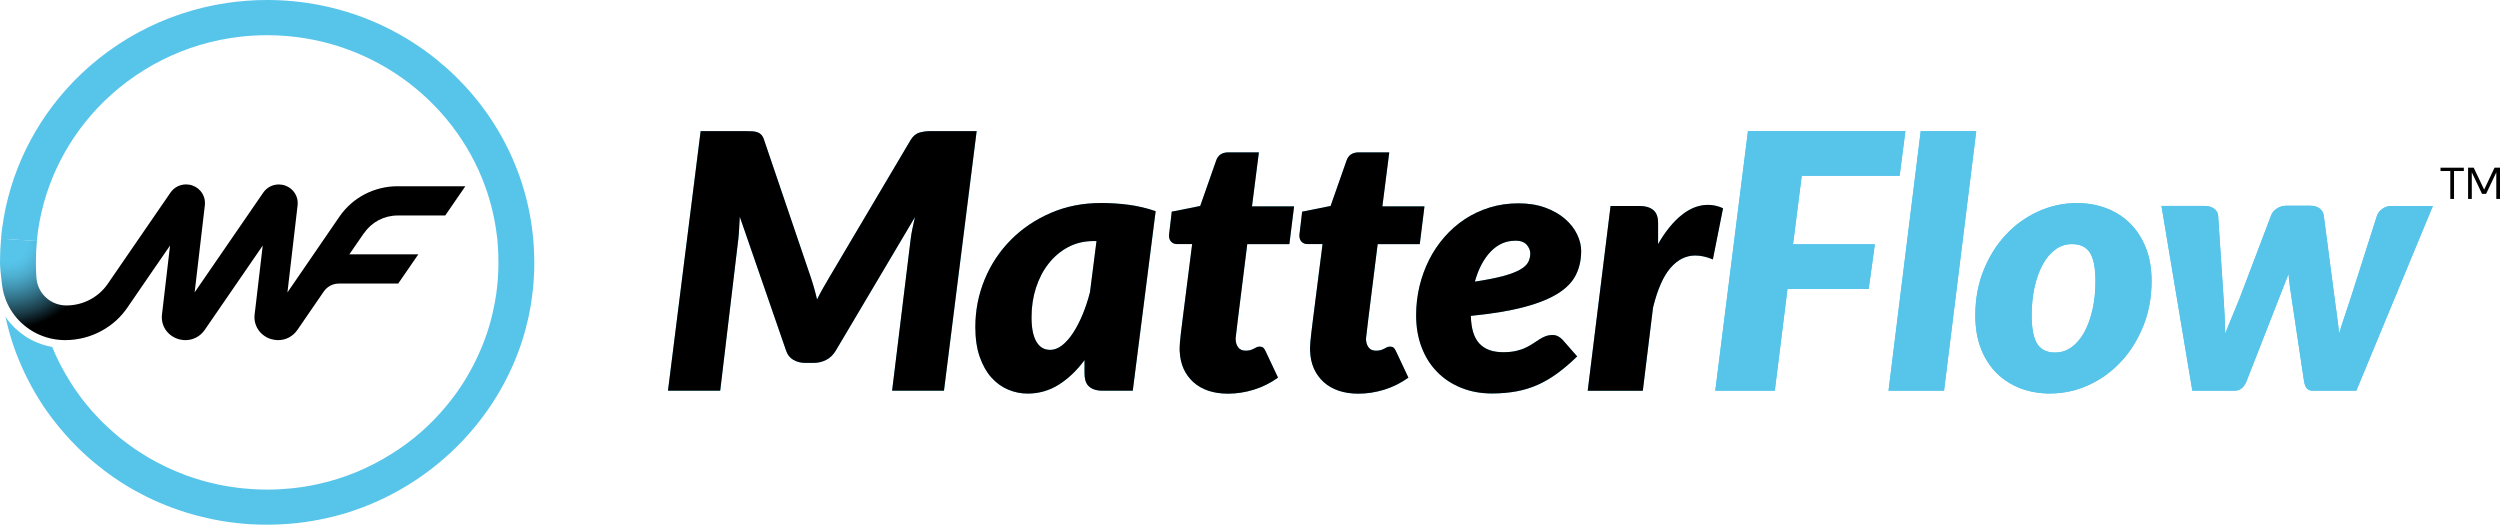 <svg width="162" height="34" viewBox="0 0 162 34" fill="none" xmlns="http://www.w3.org/2000/svg">
<path d="M23.594 15.092L22.639 16.479H27.109L25.804 18.375H21.962C21.619 18.375 21.299 18.52 21.076 18.77C21.045 18.804 21.014 18.841 20.987 18.881L19.269 21.382C18.977 21.807 18.513 22.04 18.025 22.04C17.846 22.04 17.661 22.006 17.482 21.946C16.815 21.699 16.42 21.068 16.499 20.376L16.565 19.83L17.025 15.912L13.263 21.382C12.971 21.807 12.507 22.04 12.015 22.04C11.84 22.04 11.655 22.01 11.479 21.946C10.809 21.699 10.414 21.072 10.497 20.376L11.019 15.912L10.94 16.026L9.995 17.396L8.243 19.948C7.817 20.569 7.26 21.065 6.611 21.422C5.896 21.821 5.078 22.037 4.23 22.04H4.226C3.384 22.04 2.594 21.79 1.938 21.358C1.739 21.227 1.546 21.072 1.371 20.91C0.965 20.525 0.636 20.056 0.416 19.529C0.399 19.492 0.381 19.455 0.368 19.415C0.326 19.303 0.289 19.182 0.254 19.064C0.203 18.885 0.165 18.699 0.141 18.51C0.131 18.436 0.12 18.365 0.113 18.294C0.045 17.744 0 17.275 0 16.998C0 16.482 0.024 15.972 0.069 15.47L2.391 15.615C2.347 16.07 2.326 16.533 2.326 16.998C2.326 17.336 2.336 17.663 2.36 17.994C2.364 18.061 2.374 18.129 2.385 18.196C2.546 19.111 3.343 19.793 4.305 19.793C5.374 19.793 6.38 19.27 6.978 18.399L11.05 12.476C11.284 12.139 11.662 11.95 12.057 11.95C12.197 11.95 12.345 11.973 12.483 12.024C13.012 12.216 13.338 12.736 13.276 13.286L12.613 18.945L17.059 12.48C17.293 12.142 17.671 11.953 18.066 11.953C18.207 11.953 18.355 11.977 18.492 12.027C19.021 12.22 19.348 12.739 19.286 13.29L18.626 18.949L22 14.032C22.849 12.797 24.258 12.068 25.766 12.068H30.154L28.851 13.964H25.766C24.9 13.964 24.086 14.386 23.601 15.098L23.594 15.092Z" fill="url(#paint0_radial_326_75)"/>
<path d="M34.623 16.998C34.623 17.143 34.62 17.292 34.617 17.437C34.617 17.511 34.613 17.579 34.61 17.653V17.677L34.599 17.869C34.593 18.014 34.586 18.159 34.572 18.304C34.565 18.426 34.551 18.554 34.541 18.675C34.534 18.753 34.524 18.831 34.514 18.912C34.5 19.047 34.483 19.185 34.462 19.32C34.441 19.489 34.414 19.661 34.386 19.826C34.369 19.924 34.349 20.022 34.331 20.123C34.307 20.258 34.283 20.393 34.252 20.525C34.194 20.788 34.132 21.048 34.063 21.308C34.015 21.49 33.964 21.672 33.909 21.851C32.256 27.244 27.93 31.537 22.474 33.231C22.292 33.288 22.106 33.339 21.921 33.389C21.79 33.423 21.656 33.457 21.526 33.49C21.261 33.554 20.997 33.615 20.725 33.666C20.189 33.774 19.639 33.855 19.079 33.912C18.935 33.926 18.787 33.939 18.643 33.949C18.499 33.963 18.348 33.97 18.2 33.976C18.055 33.983 17.904 33.99 17.756 33.993C17.609 33.997 17.458 34 17.31 34C16.953 34 16.602 33.99 16.255 33.97C16.093 33.959 15.932 33.949 15.771 33.936C15.623 33.922 15.468 33.906 15.32 33.889C15.159 33.872 14.994 33.848 14.832 33.828C14.675 33.804 14.513 33.781 14.355 33.754H14.348C14.193 33.727 14.035 33.696 13.884 33.669C13.874 33.666 13.867 33.666 13.857 33.663C13.706 33.632 13.551 33.602 13.4 33.565C13.221 33.524 13.039 33.48 12.864 33.436C12.754 33.409 12.647 33.379 12.537 33.349C12.376 33.305 12.214 33.258 12.056 33.207C11.946 33.173 11.833 33.139 11.723 33.099C11.617 33.065 11.507 33.028 11.397 32.988C11.29 32.95 11.184 32.91 11.074 32.87C10.964 32.829 10.861 32.788 10.751 32.745C10.723 32.731 10.699 32.721 10.672 32.711C10.562 32.667 10.455 32.623 10.345 32.576C10.335 32.572 10.321 32.566 10.311 32.562C10.277 32.545 10.246 32.532 10.215 32.519C10.18 32.505 10.146 32.492 10.112 32.475C10.033 32.441 9.957 32.407 9.878 32.37C9.589 32.238 9.308 32.093 9.029 31.945C8.895 31.874 8.761 31.803 8.631 31.729C8.51 31.658 8.387 31.587 8.266 31.516C8.26 31.513 8.253 31.509 8.242 31.499C8.115 31.422 7.985 31.344 7.858 31.26C7.734 31.179 7.607 31.098 7.483 31.01C7.48 31.007 7.473 31.003 7.469 31C7.449 30.99 7.428 30.973 7.408 30.959C7.373 30.932 7.335 30.909 7.301 30.885C7.191 30.808 7.081 30.73 6.968 30.646C6.817 30.538 6.665 30.423 6.518 30.301C6.47 30.268 6.421 30.23 6.373 30.187C6.263 30.102 6.153 30.011 6.04 29.917C5.889 29.792 5.734 29.657 5.586 29.518C5.497 29.441 5.408 29.36 5.315 29.269C5.178 29.144 5.04 29.009 4.916 28.877C4.82 28.786 4.731 28.692 4.638 28.594C4.604 28.56 4.573 28.53 4.545 28.496C4.425 28.371 4.308 28.239 4.195 28.108C4.057 27.953 3.92 27.794 3.789 27.632C3.528 27.311 3.281 26.987 3.04 26.65C2.676 26.13 2.34 25.594 2.037 25.033C1.944 24.858 1.852 24.683 1.762 24.504C1.659 24.308 1.566 24.105 1.474 23.906C1.388 23.714 1.305 23.518 1.223 23.326C1.123 23.083 1.027 22.837 0.938 22.587C0.701 21.922 0.505 21.233 0.357 20.532C0.543 20.808 0.759 21.058 1 21.288C1.206 21.477 1.419 21.649 1.635 21.79C2.164 22.138 2.755 22.371 3.381 22.482C3.532 22.853 3.697 23.215 3.879 23.566C3.968 23.741 4.061 23.916 4.161 24.085C4.219 24.193 4.281 24.301 4.346 24.409C4.408 24.514 4.47 24.618 4.539 24.726C4.593 24.814 4.648 24.905 4.707 24.993C4.734 25.04 4.765 25.084 4.796 25.125C4.844 25.199 4.892 25.273 4.947 25.344C5.016 25.445 5.088 25.546 5.164 25.648C5.236 25.749 5.312 25.847 5.387 25.945C5.459 26.043 5.538 26.137 5.621 26.235C5.854 26.525 6.102 26.802 6.36 27.068C6.487 27.203 6.621 27.342 6.755 27.467C6.889 27.598 7.026 27.726 7.164 27.848C7.253 27.932 7.346 28.013 7.442 28.094C7.535 28.179 7.631 28.256 7.73 28.337C7.823 28.418 7.919 28.492 8.023 28.57C8.119 28.648 8.218 28.722 8.321 28.793C8.723 29.093 9.143 29.367 9.572 29.623C9.679 29.687 9.785 29.751 9.899 29.809C10.005 29.873 10.115 29.93 10.228 29.988C10.404 30.082 10.582 30.17 10.761 30.254C10.857 30.301 10.957 30.349 11.06 30.392C11.146 30.433 11.228 30.47 11.318 30.504C11.503 30.585 11.692 30.662 11.881 30.733C12.043 30.801 12.211 30.858 12.376 30.912C12.476 30.949 12.575 30.983 12.678 31.013C12.929 31.094 13.183 31.169 13.441 31.233C13.554 31.263 13.668 31.294 13.788 31.317C13.846 31.334 13.908 31.348 13.967 31.358C14.049 31.378 14.128 31.395 14.214 31.412C14.31 31.432 14.406 31.449 14.506 31.469C14.585 31.486 14.661 31.499 14.743 31.509C14.812 31.523 14.884 31.537 14.953 31.543C15.063 31.564 15.169 31.577 15.283 31.59C15.314 31.597 15.341 31.601 15.372 31.604C15.499 31.621 15.633 31.638 15.764 31.648C15.942 31.668 16.128 31.682 16.31 31.692C16.458 31.702 16.609 31.712 16.757 31.715C16.932 31.722 17.11 31.726 17.286 31.726H17.303C17.832 31.726 18.354 31.698 18.866 31.648C19.165 31.617 19.457 31.577 19.749 31.533C20.041 31.486 20.33 31.432 20.615 31.368C22.337 30.99 23.938 30.318 25.377 29.407C25.477 29.346 25.577 29.282 25.68 29.211C25.776 29.151 25.872 29.083 25.972 29.019C26.068 28.948 26.168 28.877 26.271 28.803C26.367 28.735 26.46 28.665 26.556 28.59C26.635 28.53 26.714 28.469 26.796 28.405C27.068 28.189 27.329 27.959 27.587 27.72C27.652 27.662 27.714 27.602 27.779 27.538C27.865 27.453 27.954 27.369 28.044 27.278C28.119 27.203 28.191 27.126 28.264 27.048C28.7 26.589 29.109 26.1 29.483 25.59C29.542 25.516 29.593 25.438 29.648 25.361C29.748 25.216 29.848 25.067 29.947 24.919C29.999 24.838 30.05 24.757 30.102 24.672C30.171 24.561 30.239 24.443 30.308 24.328C30.366 24.23 30.425 24.132 30.476 24.028C30.487 24.011 30.493 23.997 30.504 23.98C30.607 23.798 30.703 23.606 30.799 23.417C30.909 23.194 31.012 22.965 31.115 22.732C31.212 22.513 31.301 22.29 31.387 22.064C31.514 21.726 31.631 21.382 31.73 21.034C31.761 20.92 31.796 20.798 31.827 20.683C31.858 20.565 31.888 20.447 31.913 20.329C31.943 20.211 31.971 20.09 31.991 19.971C32.119 19.378 32.205 18.767 32.256 18.149C32.266 18.007 32.277 17.862 32.28 17.721C32.287 17.613 32.29 17.505 32.294 17.39V17.38C32.301 17.17 32.301 16.961 32.294 16.755C32.297 16.671 32.294 16.59 32.29 16.506C32.283 16.236 32.266 15.969 32.242 15.702V15.689C32.242 15.591 32.235 15.429 32.194 15.243C32.064 14.153 31.806 13.101 31.445 12.095C29.384 6.385 23.821 2.281 17.31 2.281C16.733 2.281 16.162 2.315 15.599 2.376C11.957 2.784 8.71 4.478 6.332 6.986C4.147 9.297 2.704 12.301 2.384 15.618L0.062 15.473C0.395 11.808 1.913 8.477 4.236 5.852C6.882 2.862 10.569 0.796 14.743 0.186C15.582 0.064 16.437 0 17.31 0C26.834 0 34.558 7.553 34.62 16.89C34.623 16.931 34.623 16.968 34.623 17.002V16.998Z" fill="#57C4EA"/>
<path d="M52.94 19.418C53.064 19.165 53.198 18.915 53.335 18.669C53.473 18.422 53.617 18.176 53.765 17.93L59.008 9.075C59.166 8.815 59.362 8.653 59.595 8.589C59.829 8.524 60.059 8.498 60.276 8.498H63.286L61.169 25.317H57.809L59.008 15.527C59.032 15.318 59.07 15.092 59.121 14.838C59.173 14.589 59.228 14.329 59.293 14.059L54.146 22.739C53.988 22.998 53.785 23.194 53.535 23.323C53.284 23.451 53.009 23.515 52.713 23.515H52.194C51.896 23.515 51.638 23.451 51.411 23.319C51.188 23.188 51.033 22.995 50.947 22.742L47.937 14.039C47.92 14.302 47.907 14.555 47.896 14.801C47.886 15.048 47.865 15.271 47.845 15.47L46.669 25.317H43.285L45.402 8.498H48.315C48.48 8.498 48.625 8.501 48.752 8.508C48.875 8.514 48.989 8.538 49.085 8.572C49.181 8.605 49.267 8.663 49.339 8.74C49.411 8.818 49.47 8.929 49.514 9.075L52.524 17.93C52.689 18.416 52.83 18.912 52.947 19.418H52.94Z" fill="#57C4EA"/>
<path d="M73.404 25.317H71.453C71.226 25.317 71.037 25.287 70.882 25.229C70.731 25.172 70.608 25.091 70.518 24.993C70.429 24.895 70.367 24.774 70.329 24.635C70.291 24.497 70.278 24.345 70.278 24.186V23.333C69.776 24.011 69.219 24.541 68.608 24.925C67.996 25.31 67.323 25.503 66.588 25.503C66.148 25.503 65.725 25.415 65.32 25.243C64.914 25.071 64.55 24.807 64.237 24.456C63.925 24.105 63.674 23.66 63.485 23.117C63.296 22.573 63.203 21.932 63.203 21.193C63.203 20.106 63.406 19.081 63.808 18.105C64.21 17.133 64.777 16.279 65.502 15.547C66.227 14.815 67.086 14.234 68.082 13.803C69.079 13.37 70.171 13.155 71.36 13.155C71.941 13.155 72.528 13.192 73.123 13.269C73.717 13.347 74.305 13.485 74.885 13.684L73.404 25.31V25.317ZM68.044 22.674C68.309 22.674 68.57 22.577 68.821 22.381C69.072 22.185 69.309 21.919 69.532 21.578C69.755 21.24 69.962 20.842 70.15 20.39C70.34 19.938 70.498 19.452 70.632 18.935L71.054 15.621H70.841C70.247 15.621 69.704 15.753 69.213 16.013C68.721 16.276 68.302 16.631 67.948 17.079C67.594 17.528 67.323 18.055 67.13 18.648C66.938 19.246 66.842 19.88 66.842 20.559C66.842 20.943 66.873 21.271 66.934 21.541C66.996 21.811 67.082 22.027 67.189 22.192C67.295 22.357 67.419 22.479 67.563 22.556C67.708 22.634 67.866 22.671 68.041 22.671L68.044 22.674Z" fill="#57C4EA"/>
<path d="M76.442 22.729V22.533C76.442 22.455 76.448 22.347 76.459 22.206C76.469 22.064 76.49 21.875 76.517 21.639C76.545 21.402 76.582 21.095 76.631 20.71L77.252 15.817H76.277C76.129 15.817 76.002 15.77 75.902 15.672C75.799 15.578 75.751 15.432 75.751 15.24C75.751 15.233 75.758 15.166 75.775 15.038C75.792 14.909 75.806 14.778 75.823 14.633C75.84 14.491 75.854 14.356 75.871 14.235C75.888 14.11 75.895 14.042 75.895 14.025L75.93 13.715L77.775 13.347L78.799 10.428C78.915 10.06 79.183 9.874 79.599 9.874H81.575L81.128 13.374H83.856L83.55 15.821H80.822L80.235 20.518C80.197 20.832 80.166 21.082 80.145 21.264C80.125 21.446 80.111 21.585 80.097 21.679C80.087 21.777 80.077 21.841 80.073 21.875C80.07 21.909 80.067 21.932 80.067 21.939C80.067 22.162 80.118 22.347 80.225 22.499C80.331 22.651 80.496 22.725 80.723 22.725C80.846 22.725 80.953 22.712 81.035 22.685C81.118 22.658 81.19 22.627 81.252 22.594C81.314 22.56 81.372 22.529 81.427 22.503C81.482 22.476 81.544 22.462 81.616 22.462C81.726 22.462 81.808 22.486 81.864 22.536C81.918 22.587 81.97 22.665 82.015 22.772L82.815 24.47C82.331 24.817 81.808 25.077 81.252 25.25C80.695 25.422 80.135 25.509 79.572 25.509C79.101 25.509 78.678 25.445 78.304 25.32C77.929 25.192 77.603 25.01 77.335 24.767C77.067 24.524 76.854 24.234 76.699 23.896C76.548 23.559 76.462 23.174 76.445 22.742L76.442 22.729Z" fill="#57C4EA"/>
<path d="M84.891 22.729V22.533C84.891 22.455 84.898 22.347 84.908 22.206C84.918 22.064 84.939 21.875 84.966 21.639C84.994 21.402 85.032 21.095 85.08 20.71L85.702 15.817H84.726C84.578 15.817 84.451 15.77 84.351 15.672C84.248 15.578 84.2 15.432 84.2 15.24C84.2 15.233 84.207 15.166 84.224 15.038C84.241 14.909 84.255 14.778 84.272 14.633C84.29 14.491 84.303 14.356 84.32 14.235C84.338 14.11 84.344 14.042 84.344 14.025L84.379 13.715L86.224 13.347L87.248 10.428C87.365 10.06 87.633 9.874 88.048 9.874H90.024L89.577 13.374H92.305L92 15.821H89.272L88.684 20.518C88.646 20.832 88.615 21.082 88.595 21.264C88.574 21.446 88.56 21.585 88.547 21.679C88.536 21.777 88.526 21.841 88.523 21.875C88.519 21.909 88.516 21.932 88.516 21.939C88.516 22.162 88.567 22.347 88.674 22.499C88.78 22.651 88.945 22.725 89.172 22.725C89.296 22.725 89.402 22.712 89.485 22.685C89.567 22.658 89.639 22.627 89.701 22.594C89.763 22.56 89.821 22.529 89.876 22.503C89.931 22.476 89.993 22.462 90.065 22.462C90.175 22.462 90.258 22.486 90.313 22.536C90.368 22.587 90.419 22.665 90.464 22.772L91.264 24.47C90.78 24.817 90.258 25.077 89.701 25.25C89.144 25.422 88.584 25.509 88.021 25.509C87.55 25.509 87.128 25.445 86.753 25.32C86.379 25.192 86.052 25.01 85.784 24.767C85.513 24.524 85.303 24.234 85.148 23.896C84.997 23.559 84.911 23.174 84.894 22.742L84.891 22.729Z" fill="#57C4EA"/>
<path d="M102.458 16.29C102.458 16.836 102.348 17.336 102.128 17.791C101.908 18.247 101.527 18.648 100.984 18.996C100.438 19.347 99.706 19.644 98.785 19.89C97.864 20.137 96.707 20.329 95.311 20.468C95.329 21.284 95.511 21.878 95.858 22.256C96.205 22.634 96.72 22.823 97.404 22.823C97.724 22.823 98.002 22.796 98.239 22.742C98.472 22.688 98.679 22.62 98.857 22.533C99.033 22.448 99.194 22.361 99.335 22.266C99.476 22.175 99.61 22.084 99.74 22C99.871 21.915 100.005 21.844 100.146 21.79C100.287 21.736 100.448 21.709 100.627 21.709C100.744 21.709 100.857 21.74 100.967 21.797C101.077 21.855 101.173 21.929 101.259 22.023L102.2 23.096C101.771 23.512 101.348 23.873 100.936 24.176C100.524 24.48 100.101 24.73 99.668 24.925C99.232 25.121 98.772 25.266 98.28 25.357C97.789 25.448 97.256 25.496 96.676 25.496C95.954 25.496 95.291 25.374 94.69 25.131C94.085 24.888 93.566 24.547 93.133 24.105C92.697 23.663 92.36 23.13 92.123 22.506C91.882 21.881 91.766 21.19 91.766 20.427C91.766 19.789 91.838 19.165 91.982 18.557C92.126 17.95 92.336 17.38 92.604 16.843C92.872 16.306 93.205 15.817 93.597 15.365C93.989 14.916 94.428 14.528 94.92 14.204C95.408 13.88 95.947 13.63 96.531 13.448C97.115 13.266 97.737 13.178 98.394 13.178C99.05 13.178 99.62 13.269 100.129 13.455C100.634 13.64 101.06 13.88 101.403 14.177C101.747 14.474 102.012 14.805 102.19 15.176C102.369 15.544 102.462 15.915 102.462 16.283L102.458 16.29ZM98.18 15.598C97.576 15.598 97.047 15.834 96.593 16.306C96.14 16.779 95.799 17.427 95.569 18.25C96.329 18.136 96.944 18.014 97.414 17.886C97.885 17.758 98.249 17.619 98.507 17.471C98.765 17.322 98.94 17.16 99.029 16.985C99.118 16.813 99.163 16.624 99.163 16.425C99.163 16.226 99.084 16.037 98.93 15.858C98.772 15.682 98.521 15.591 98.177 15.591L98.18 15.598Z" fill="#57C4EA"/>
<path d="M102.884 25.317L104.365 13.347H106.245C106.619 13.347 106.915 13.435 107.128 13.607C107.341 13.779 107.444 14.062 107.444 14.454V15.817C107.914 15.001 108.423 14.373 108.973 13.934C109.522 13.495 110.089 13.276 110.677 13.276C111.007 13.276 111.33 13.35 111.653 13.495L110.993 16.809C110.594 16.641 110.213 16.556 109.852 16.556C109.248 16.556 108.715 16.823 108.248 17.359C107.78 17.896 107.403 18.753 107.114 19.941L106.454 25.32H102.881L102.884 25.317Z" fill="#57C4EA"/>
<path d="M123.088 11.393H116.752L116.188 15.827H121.49L121.091 18.726H115.828L115.006 25.317H111.151L113.268 8.498H123.469L123.095 11.393H123.088Z" fill="#57C4EA"/>
<path d="M124.463 8.498L122.377 25.314H125.974L128.06 8.498H124.463Z" fill="#57C4EA"/>
<path d="M132.846 25.499C132.165 25.499 131.526 25.388 130.935 25.165C130.344 24.942 129.829 24.618 129.396 24.19C128.96 23.761 128.619 23.235 128.372 22.607C128.125 21.979 128.001 21.257 128.001 20.444C128.001 19.381 128.18 18.406 128.537 17.518C128.894 16.631 129.372 15.861 129.977 15.216C130.581 14.569 131.279 14.066 132.076 13.705C132.87 13.344 133.708 13.161 134.584 13.161C135.265 13.161 135.9 13.273 136.488 13.495C137.075 13.718 137.587 14.042 138.02 14.471C138.456 14.899 138.797 15.426 139.047 16.053C139.298 16.681 139.422 17.403 139.422 18.217C139.422 19.263 139.243 20.231 138.886 21.119C138.529 22.006 138.051 22.779 137.446 23.427C136.842 24.078 136.144 24.585 135.347 24.949C134.553 25.314 133.715 25.496 132.839 25.496L132.846 25.499ZM133.175 22.843C133.584 22.843 133.949 22.722 134.268 22.479C134.588 22.236 134.863 21.905 135.086 21.487C135.309 21.068 135.481 20.579 135.605 20.022C135.725 19.465 135.787 18.871 135.787 18.24C135.787 17.37 135.667 16.749 135.429 16.377C135.189 16.003 134.801 15.817 134.261 15.817C133.852 15.817 133.488 15.939 133.169 16.182C132.846 16.425 132.574 16.752 132.351 17.17C132.128 17.585 131.956 18.075 131.832 18.635C131.712 19.195 131.65 19.793 131.65 20.424C131.65 21.277 131.77 21.895 132.007 22.276C132.248 22.658 132.636 22.847 133.175 22.847V22.843Z" fill="#57C4EA"/>
<path d="M140.068 13.344H142.865C143.098 13.344 143.301 13.401 143.463 13.516C143.627 13.63 143.717 13.782 143.734 13.964L144.088 19.334C144.088 19.364 144.088 19.394 144.095 19.421C144.098 19.448 144.102 19.479 144.102 19.509C144.126 19.877 144.146 20.235 144.16 20.582C144.177 20.93 144.188 21.274 144.194 21.622C144.335 21.254 144.486 20.879 144.648 20.501C144.809 20.123 144.968 19.735 145.126 19.337L147.17 13.958C147.232 13.782 147.355 13.634 147.541 13.512C147.727 13.394 147.922 13.333 148.135 13.333H149.709C149.96 13.333 150.163 13.394 150.314 13.512C150.465 13.63 150.554 13.779 150.578 13.958L151.283 19.337C151.338 19.729 151.389 20.113 151.441 20.491C151.492 20.869 151.537 21.24 151.575 21.612C151.685 21.244 151.802 20.872 151.929 20.505C152.052 20.137 152.183 19.745 152.317 19.34L154.031 13.971C154.093 13.796 154.214 13.647 154.389 13.526C154.564 13.408 154.76 13.347 154.969 13.347H157.649L152.688 25.317H149.843C149.702 25.317 149.585 25.27 149.496 25.179C149.407 25.087 149.341 24.932 149.304 24.716L148.41 18.75C148.386 18.581 148.366 18.412 148.345 18.247C148.324 18.082 148.307 17.913 148.293 17.744C148.232 17.923 148.163 18.095 148.094 18.264C148.025 18.433 147.957 18.601 147.895 18.77L145.569 24.716C145.404 25.118 145.146 25.317 144.792 25.317H142.064L140.064 13.347L140.068 13.344Z" fill="#57C4EA"/>
<path d="M52.94 19.418C53.064 19.165 53.198 18.915 53.335 18.669C53.473 18.422 53.617 18.176 53.765 17.93L59.008 9.075C59.166 8.815 59.362 8.653 59.595 8.589C59.829 8.524 60.059 8.498 60.276 8.498H63.286L61.169 25.317H57.809L59.008 15.527C59.032 15.318 59.07 15.092 59.121 14.838C59.173 14.589 59.228 14.329 59.293 14.059L54.146 22.739C53.988 22.998 53.785 23.194 53.535 23.323C53.284 23.451 53.009 23.515 52.713 23.515H52.194C51.896 23.515 51.638 23.451 51.411 23.319C51.188 23.188 51.033 22.995 50.947 22.742L47.937 14.039C47.92 14.302 47.907 14.555 47.896 14.801C47.886 15.048 47.865 15.271 47.845 15.47L46.669 25.317H43.285L45.402 8.498H48.315C48.48 8.498 48.625 8.501 48.752 8.508C48.875 8.514 48.989 8.538 49.085 8.572C49.181 8.605 49.267 8.663 49.339 8.74C49.411 8.818 49.47 8.929 49.514 9.075L52.524 17.93C52.689 18.416 52.83 18.912 52.947 19.418H52.94Z" fill="black"/>
<path d="M73.404 25.317H71.453C71.226 25.317 71.037 25.287 70.882 25.229C70.731 25.172 70.608 25.091 70.518 24.993C70.429 24.895 70.367 24.774 70.329 24.635C70.291 24.497 70.278 24.345 70.278 24.186V23.333C69.776 24.011 69.219 24.541 68.608 24.925C67.996 25.31 67.323 25.503 66.588 25.503C66.148 25.503 65.725 25.415 65.32 25.243C64.914 25.071 64.55 24.807 64.237 24.456C63.925 24.105 63.674 23.66 63.485 23.117C63.296 22.573 63.203 21.932 63.203 21.193C63.203 20.106 63.406 19.081 63.808 18.105C64.21 17.133 64.777 16.279 65.502 15.547C66.227 14.815 67.086 14.234 68.082 13.803C69.079 13.37 70.171 13.155 71.36 13.155C71.941 13.155 72.528 13.192 73.123 13.269C73.717 13.347 74.305 13.485 74.885 13.684L73.404 25.31V25.317ZM68.044 22.674C68.309 22.674 68.57 22.577 68.821 22.381C69.072 22.185 69.309 21.919 69.532 21.578C69.755 21.24 69.962 20.842 70.15 20.39C70.34 19.938 70.498 19.452 70.632 18.935L71.054 15.621H70.841C70.247 15.621 69.704 15.753 69.213 16.013C68.721 16.276 68.302 16.631 67.948 17.079C67.594 17.528 67.323 18.055 67.13 18.648C66.938 19.246 66.842 19.88 66.842 20.559C66.842 20.943 66.873 21.271 66.934 21.541C66.996 21.811 67.082 22.027 67.189 22.192C67.295 22.357 67.419 22.479 67.563 22.556C67.708 22.634 67.866 22.671 68.041 22.671L68.044 22.674Z" fill="black"/>
<path d="M76.442 22.729V22.533C76.442 22.455 76.448 22.347 76.459 22.206C76.469 22.064 76.49 21.875 76.517 21.639C76.545 21.402 76.582 21.095 76.631 20.71L77.252 15.817H76.277C76.129 15.817 76.002 15.77 75.902 15.672C75.799 15.578 75.751 15.432 75.751 15.24C75.751 15.233 75.758 15.166 75.775 15.038C75.792 14.909 75.806 14.778 75.823 14.633C75.84 14.491 75.854 14.356 75.871 14.235C75.888 14.11 75.895 14.042 75.895 14.025L75.93 13.715L77.775 13.347L78.799 10.428C78.915 10.06 79.183 9.874 79.599 9.874H81.575L81.128 13.374H83.856L83.55 15.821H80.822L80.235 20.518C80.197 20.832 80.166 21.082 80.145 21.264C80.125 21.446 80.111 21.585 80.097 21.679C80.087 21.777 80.077 21.841 80.073 21.875C80.07 21.909 80.067 21.932 80.067 21.939C80.067 22.162 80.118 22.347 80.225 22.499C80.331 22.651 80.496 22.725 80.723 22.725C80.846 22.725 80.953 22.712 81.035 22.685C81.118 22.658 81.19 22.627 81.252 22.594C81.314 22.56 81.372 22.529 81.427 22.503C81.482 22.476 81.544 22.462 81.616 22.462C81.726 22.462 81.808 22.486 81.864 22.536C81.918 22.587 81.97 22.665 82.015 22.772L82.815 24.47C82.331 24.817 81.808 25.077 81.252 25.25C80.695 25.422 80.135 25.509 79.572 25.509C79.101 25.509 78.678 25.445 78.304 25.32C77.929 25.192 77.603 25.01 77.335 24.767C77.067 24.524 76.854 24.234 76.699 23.896C76.548 23.559 76.462 23.174 76.445 22.742L76.442 22.729Z" fill="black"/>
<path d="M84.891 22.729V22.533C84.891 22.455 84.898 22.347 84.908 22.206C84.918 22.064 84.939 21.875 84.966 21.639C84.994 21.402 85.032 21.095 85.08 20.71L85.702 15.817H84.726C84.578 15.817 84.451 15.77 84.351 15.672C84.248 15.578 84.2 15.432 84.2 15.24C84.2 15.233 84.207 15.166 84.224 15.038C84.241 14.909 84.255 14.778 84.272 14.633C84.29 14.491 84.303 14.356 84.32 14.235C84.338 14.11 84.344 14.042 84.344 14.025L84.379 13.715L86.224 13.347L87.248 10.428C87.365 10.06 87.633 9.874 88.048 9.874H90.024L89.577 13.374H92.305L92 15.821H89.272L88.684 20.518C88.646 20.832 88.615 21.082 88.595 21.264C88.574 21.446 88.56 21.585 88.547 21.679C88.536 21.777 88.526 21.841 88.523 21.875C88.519 21.909 88.516 21.932 88.516 21.939C88.516 22.162 88.567 22.347 88.674 22.499C88.78 22.651 88.945 22.725 89.172 22.725C89.296 22.725 89.402 22.712 89.485 22.685C89.567 22.658 89.639 22.627 89.701 22.594C89.763 22.56 89.821 22.529 89.876 22.503C89.931 22.476 89.993 22.462 90.065 22.462C90.175 22.462 90.258 22.486 90.313 22.536C90.368 22.587 90.419 22.665 90.464 22.772L91.264 24.47C90.78 24.817 90.258 25.077 89.701 25.25C89.144 25.422 88.584 25.509 88.021 25.509C87.55 25.509 87.128 25.445 86.753 25.32C86.379 25.192 86.052 25.01 85.784 24.767C85.513 24.524 85.303 24.234 85.148 23.896C84.997 23.559 84.911 23.174 84.894 22.742L84.891 22.729Z" fill="black"/>
<path d="M102.458 16.29C102.458 16.836 102.348 17.336 102.128 17.791C101.908 18.247 101.527 18.648 100.984 18.996C100.438 19.347 99.706 19.644 98.785 19.89C97.864 20.137 96.707 20.329 95.311 20.468C95.329 21.284 95.511 21.878 95.858 22.256C96.205 22.634 96.72 22.823 97.404 22.823C97.724 22.823 98.002 22.796 98.239 22.742C98.472 22.688 98.679 22.62 98.857 22.533C99.033 22.448 99.194 22.361 99.335 22.266C99.476 22.175 99.61 22.084 99.74 22C99.871 21.915 100.005 21.844 100.146 21.79C100.287 21.736 100.448 21.709 100.627 21.709C100.744 21.709 100.857 21.74 100.967 21.797C101.077 21.855 101.173 21.929 101.259 22.023L102.2 23.096C101.771 23.512 101.348 23.873 100.936 24.176C100.524 24.48 100.101 24.73 99.668 24.925C99.232 25.121 98.772 25.266 98.28 25.357C97.789 25.448 97.256 25.496 96.676 25.496C95.954 25.496 95.291 25.374 94.69 25.131C94.085 24.888 93.566 24.547 93.133 24.105C92.697 23.663 92.36 23.13 92.123 22.506C91.882 21.881 91.766 21.19 91.766 20.427C91.766 19.789 91.838 19.165 91.982 18.557C92.126 17.95 92.336 17.38 92.604 16.843C92.872 16.306 93.205 15.817 93.597 15.365C93.989 14.916 94.428 14.528 94.92 14.204C95.408 13.88 95.947 13.63 96.531 13.448C97.115 13.266 97.737 13.178 98.394 13.178C99.05 13.178 99.62 13.269 100.129 13.455C100.634 13.64 101.06 13.88 101.403 14.177C101.747 14.474 102.012 14.805 102.19 15.176C102.369 15.544 102.462 15.915 102.462 16.283L102.458 16.29ZM98.18 15.598C97.576 15.598 97.047 15.834 96.593 16.306C96.14 16.779 95.799 17.427 95.569 18.25C96.329 18.136 96.944 18.014 97.414 17.886C97.885 17.758 98.249 17.619 98.507 17.471C98.765 17.322 98.94 17.16 99.029 16.985C99.118 16.813 99.163 16.624 99.163 16.425C99.163 16.226 99.084 16.037 98.93 15.858C98.772 15.682 98.521 15.591 98.177 15.591L98.18 15.598Z" fill="black"/>
<path d="M102.884 25.317L104.365 13.347H106.245C106.619 13.347 106.915 13.435 107.128 13.607C107.341 13.779 107.444 14.062 107.444 14.454V15.817C107.914 15.001 108.423 14.373 108.973 13.934C109.522 13.495 110.089 13.276 110.677 13.276C111.007 13.276 111.33 13.35 111.653 13.495L110.993 16.809C110.594 16.641 110.213 16.556 109.852 16.556C109.248 16.556 108.715 16.823 108.248 17.359C107.78 17.896 107.403 18.753 107.114 19.941L106.454 25.32H102.881L102.884 25.317Z" fill="black"/>
<path d="M123.088 11.393H116.752L116.188 15.827H121.49L121.091 18.726H115.828L115.006 25.317H111.151L113.268 8.498H123.469L123.095 11.393H123.088Z" fill="#57C4EA"/>
<path d="M124.463 8.498L122.377 25.314H125.974L128.06 8.498H124.463Z" fill="#57C4EA"/>
<path d="M132.846 25.499C132.165 25.499 131.526 25.388 130.935 25.165C130.344 24.942 129.829 24.618 129.396 24.19C128.96 23.761 128.619 23.235 128.372 22.607C128.125 21.979 128.001 21.257 128.001 20.444C128.001 19.381 128.18 18.406 128.537 17.518C128.894 16.631 129.372 15.861 129.977 15.216C130.581 14.569 131.279 14.066 132.076 13.705C132.87 13.344 133.708 13.161 134.584 13.161C135.265 13.161 135.9 13.273 136.488 13.495C137.075 13.718 137.587 14.042 138.02 14.471C138.456 14.899 138.797 15.426 139.047 16.053C139.298 16.681 139.422 17.403 139.422 18.217C139.422 19.263 139.243 20.231 138.886 21.119C138.529 22.006 138.051 22.779 137.446 23.427C136.842 24.078 136.144 24.585 135.347 24.949C134.553 25.314 133.715 25.496 132.839 25.496L132.846 25.499ZM133.175 22.843C133.584 22.843 133.949 22.722 134.268 22.479C134.588 22.236 134.863 21.905 135.086 21.487C135.309 21.068 135.481 20.579 135.605 20.022C135.725 19.465 135.787 18.871 135.787 18.24C135.787 17.37 135.667 16.749 135.429 16.377C135.189 16.003 134.801 15.817 134.261 15.817C133.852 15.817 133.488 15.939 133.169 16.182C132.846 16.425 132.574 16.752 132.351 17.17C132.128 17.585 131.956 18.075 131.832 18.635C131.712 19.195 131.65 19.793 131.65 20.424C131.65 21.277 131.77 21.895 132.007 22.276C132.248 22.658 132.636 22.847 133.175 22.847V22.843Z" fill="#57C4EA"/>
<path d="M140.068 13.344H142.865C143.098 13.344 143.301 13.401 143.463 13.516C143.627 13.63 143.717 13.782 143.734 13.964L144.088 19.334C144.088 19.364 144.088 19.394 144.095 19.421C144.098 19.448 144.102 19.479 144.102 19.509C144.126 19.877 144.146 20.235 144.16 20.582C144.177 20.93 144.188 21.274 144.194 21.622C144.335 21.254 144.486 20.879 144.648 20.501C144.809 20.123 144.968 19.735 145.126 19.337L147.17 13.958C147.232 13.782 147.355 13.634 147.541 13.512C147.727 13.394 147.922 13.333 148.135 13.333H149.709C149.96 13.333 150.163 13.394 150.314 13.512C150.465 13.63 150.554 13.779 150.578 13.958L151.283 19.337C151.338 19.729 151.389 20.113 151.441 20.491C151.492 20.869 151.537 21.24 151.575 21.612C151.685 21.244 151.802 20.872 151.929 20.505C152.052 20.137 152.183 19.745 152.317 19.34L154.031 13.971C154.093 13.796 154.214 13.647 154.389 13.526C154.564 13.408 154.76 13.347 154.969 13.347H157.649L152.688 25.317H149.843C149.702 25.317 149.585 25.27 149.496 25.179C149.407 25.087 149.341 24.932 149.304 24.716L148.41 18.75C148.386 18.581 148.366 18.412 148.345 18.247C148.324 18.082 148.307 17.913 148.293 17.744C148.232 17.923 148.163 18.095 148.094 18.264C148.025 18.433 147.957 18.601 147.895 18.77L145.569 24.716C145.404 25.118 145.146 25.317 144.792 25.317H142.064L140.064 13.347L140.068 13.344Z" fill="#57C4EA"/>
<path d="M158.145 11.082V10.867H159.656V11.082H159.021V12.891H158.78V11.082H158.145Z" fill="black"/>
<path d="M159.932 10.867H160.296L160.973 12.287L161.646 10.867H162V12.891H161.76V11.17L161.1 12.561H160.835L160.172 11.167V12.891H159.932V10.867Z" fill="black"/>
<defs>
<radialGradient id="paint0_radial_326_75" cx="0" cy="0" r="1" gradientUnits="userSpaceOnUse" gradientTransform="translate(0.526 15.675) scale(5.738 5.636)">
<stop offset="0.23" stop-color="#57C4EA"/>
<stop offset="0.3" stop-color="#54BEE2"/>
<stop offset="0.41" stop-color="#4DADCF"/>
<stop offset="0.53" stop-color="#4192AF"/>
<stop offset="0.67" stop-color="#306D82"/>
<stop offset="0.83" stop-color="#1B3D49"/>
<stop offset="0.99" stop-color="#010405"/>
<stop offset="1"/>
</radialGradient>
</defs>
</svg>
